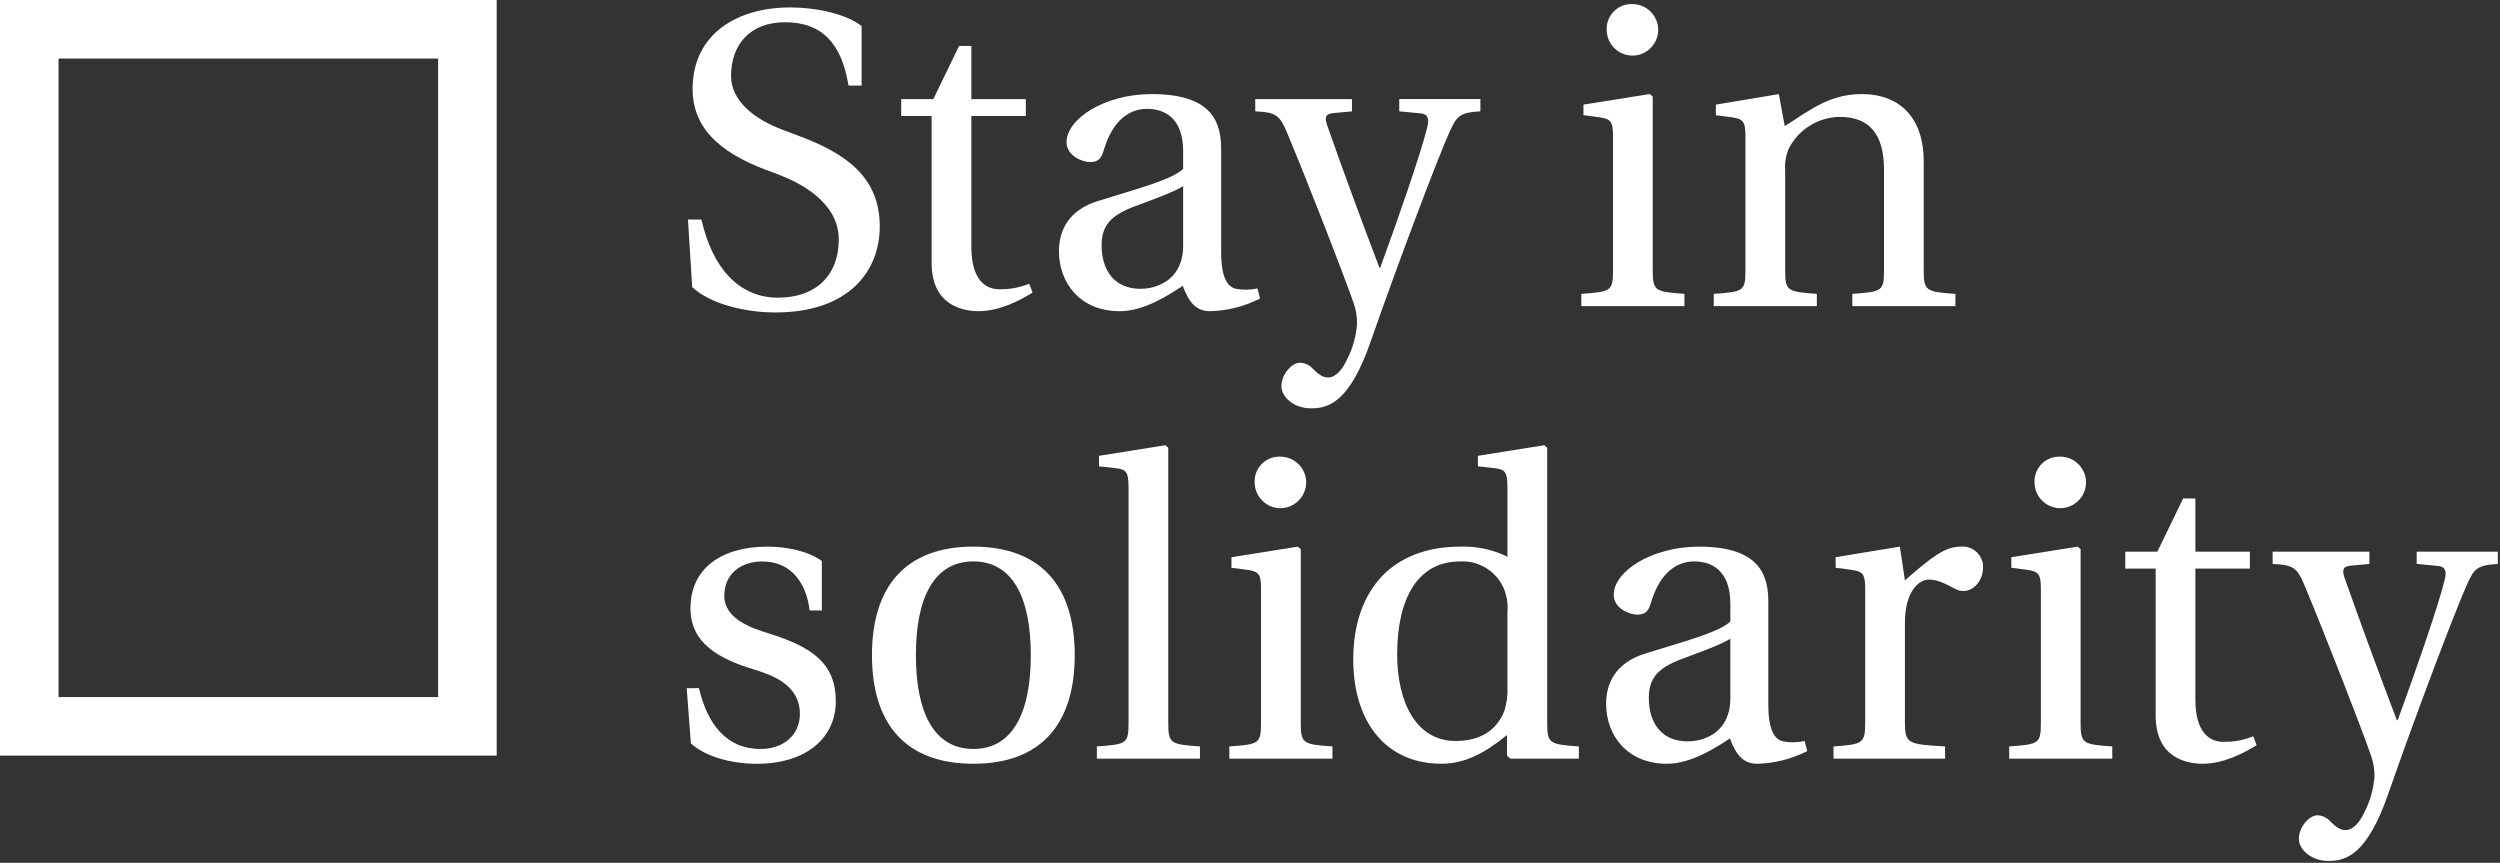 <?xml version="1.0" encoding="UTF-8" standalone="no"?>
<!DOCTYPE svg PUBLIC "-//W3C//DTD SVG 1.1//EN" "http://www.w3.org/Graphics/SVG/1.1/DTD/svg11.dtd">
<svg width="100%" height="100%" viewBox="0 0 452 156" version="1.1" xmlns="http://www.w3.org/2000/svg" xmlns:xlink="http://www.w3.org/1999/xlink" xml:space="preserve" xmlns:serif="http://www.serif.com/" style="fill-rule:evenodd;clip-rule:evenodd;stroke-linejoin:round;stroke-miterlimit:2;">
    <rect x="0" y="0" width="452" height="156" fill="#333333" stroke="none"/>
    <g id="Group_5" transform="matrix(1,0,0,1,-716.477,-195.272)">
        <g id="Group_3">
            <path id="Path_2" d="M795.692,205.857L795.692,321.3L727.06,321.3L727.06,205.857L795.692,205.857M806.277,195.272L716.477,195.272L716.477,331.886L806.277,331.886L806.277,195.272Z" style="fill:white;fill-rule:nonzero;"/>
        </g>
        <g id="Group_4" transform="matrix(1,0,0,1,840.627,196.01)">
            <g id="Path_3" transform="matrix(1,0,0,1,-754.191,-195.073)">
                <path d="M756.866,234.026C758.777,242.578 763.511,248.154 770.692,248.154C777.492,248.154 781.692,244.184 781.692,237.615C781.692,230.815 774.434,227.302 771.075,226.008L769.702,225.474C761.681,222.645 755.266,218.446 755.266,210.425C755.266,200.342 763.513,195.684 772.833,195.684C778.025,195.684 783.221,196.984 785.817,199.044L785.817,209.812L783.447,209.812C782.227,202.102 778.56,198.355 771.99,198.355C765.575,198.355 762.215,202.482 762.215,208.055C762.215,212.634 766.489,215.919 771.61,217.83L774.055,218.748C782.991,222.033 789.101,226.307 789.101,235.318C789.101,243.11 783.755,250.826 770.236,250.826C764.887,250.826 758.547,249.374 755.187,246.24L754.426,234.023L756.866,234.026Z" style="fill:white;fill-rule:nonzero;"/>
            </g>
            <g id="Path_4" transform="matrix(1,0,0,1,-727.397,-190.242)">
                <path d="M766.186,207.425L771.991,207.425L776.652,197.804L778.868,197.804L778.868,207.425L788.715,207.425L788.715,210.48L778.868,210.48L778.868,234.16C778.868,239.96 781.31,241.798 783.906,241.798C785.763,241.845 787.61,241.504 789.328,240.798L789.938,242.398C787.725,243.775 784.057,245.761 780.163,245.761C777.491,245.761 771.686,244.843 771.686,237.051L771.686,210.48L766.186,210.48L766.186,207.425Z" style="fill:white;fill-rule:nonzero;"/>
            </g>
            <g id="Path_5" transform="matrix(1,0,0,1,-707.578,-184.191)">
                <path d="M781.989,219.781C788.021,217.873 795.429,215.962 797.34,213.981L797.34,210.772C797.34,204.662 793.826,203.134 790.846,203.134C787.791,203.134 784.66,204.966 782.979,210.621C782.599,211.921 782.137,212.758 780.534,212.758C779.085,212.758 776.26,211.611 776.26,209.169C776.26,204.969 783.06,200.463 791.689,200.463C803.221,200.463 804.214,206.19 804.214,210.622L804.214,229.1C804.214,233.912 805.509,235.361 806.885,235.669C808.176,235.911 809.504,235.885 810.785,235.594L811.241,237.426C808.447,238.854 805.367,239.637 802.23,239.717C799.555,239.717 798.336,237.96 797.267,235.134C794.822,236.734 790.314,239.717 785.886,239.717C778.707,239.717 774.886,234.6 774.886,228.87C774.885,225.281 776.488,221.462 781.989,219.781ZM789.627,235.669C792.603,235.669 797.34,234.069 797.34,227.877L797.34,217.109C795.658,218.178 791.61,219.63 788.555,220.774C784.28,222.374 782.599,224.213 782.599,227.802C782.6,232.309 784.886,235.669 789.626,235.669L789.627,235.669Z" style="fill:white;fill-rule:nonzero;"/>
            </g>
            <g id="Path_6" transform="matrix(1,0,0,1,-682.916,-183.556)">
                <path d="M785.711,200.739L803.2,200.739L803.2,202.955L799.915,203.255C798.158,203.409 798.309,204.248 798.768,205.622C801.594,213.643 804.649,221.969 808.163,231.21L808.314,231.21C811.677,222.045 815.65,210.51 816.794,205.927C817.174,204.399 817.02,203.485 815.725,203.327L811.752,202.947L811.752,200.731L826.42,200.731L826.42,202.947C822.601,203.173 822.142,203.786 820.766,206.847C818.399,212.19 811.374,230.829 806.638,244.419C802.744,255.728 798.85,256.643 795.791,256.643C792.582,256.643 790.445,254.506 790.445,252.67C790.445,250.454 792.356,248.392 793.805,248.392C794.683,248.423 795.512,248.809 796.1,249.461C797.473,250.838 798.162,251.067 798.926,251.067C799.765,251.067 801.142,250.382 802.283,247.858C803.335,245.844 803.96,243.634 804.119,241.367C804.14,240.093 803.932,238.825 803.506,237.624C801.677,232.356 795.334,216.088 791.515,206.924C790.141,203.564 789.377,203.105 785.715,202.951L785.711,200.739Z" style="fill:white;fill-rule:nonzero;"/>
            </g>
            <g id="Path_7" transform="matrix(1,0,0,1,-641.947,-195.497)">
                <path d="M803.7,247.889C809.2,247.509 809.43,247.355 809.43,243.46L809.43,219.4C809.43,216.65 808.971,216.266 806.985,215.961L804.085,215.581L804.085,213.67L816.076,211.762L816.61,212.221L816.61,243.457C816.61,247.351 816.91,247.505 822.34,247.886L822.34,250.102L803.7,250.102L803.7,247.889ZM812.941,195.497C812.942,195.497 812.943,195.497 812.944,195.497C815.499,195.497 817.602,197.6 817.602,200.155C817.602,202.71 815.499,204.813 812.944,204.813C810.389,204.813 808.286,202.71 808.286,200.155C808.283,200.085 808.281,200.016 808.281,199.946C808.281,197.505 810.29,195.495 812.732,195.495C812.8,195.495 812.869,195.497 812.937,195.5L812.941,195.497Z" style="fill:white;fill-rule:nonzero;"/>
            </g>
            <g id="Path_8" transform="matrix(1,0,0,1,-625.302,-184.191)">
                <path d="M811,236.584C816.5,236.204 816.727,236.05 816.727,232.155L816.727,208.1C816.727,205.35 816.268,204.966 814.285,204.661L811.385,204.281L811.385,202.37L822.766,200.462L823.834,206.262C828.568,203.21 832.081,200.462 837.734,200.462C844.762,200.462 848.961,204.891 848.961,212.604L848.961,232.157C848.961,236.051 849.261,236.205 854.688,236.586L854.688,238.8L836.054,238.8L836.054,236.584C841.554,236.204 841.781,236.05 841.781,232.155L841.781,214.129C841.781,207.488 838.955,204.584 833.763,204.584C829.97,204.648 826.492,206.753 824.676,210.084C824.064,211.395 823.8,212.841 823.909,214.284L823.909,232.156C823.909,236.05 824.209,236.204 829.636,236.585L829.636,238.8L811,238.8L811,236.584Z" style="fill:white;fill-rule:nonzero;"/>
            </g>
            <g id="Path_9" transform="matrix(1,0,0,1,-754.352,-127.328)">
                <path d="M756.568,251.007C758.095,257.501 761.534,262.007 767.72,262.007C771.768,262.007 774.82,259.565 774.82,255.667C774.82,250.467 770.011,248.718 766.576,247.649C760.233,245.738 755.041,242.912 755.041,236.573C755.041,229.315 760.692,225.424 768.941,225.424C772.376,225.424 776.274,226.185 778.791,228.024L778.791,236.957L776.58,236.957C776.046,232.302 773.45,228.1 768.025,228.1C764.206,228.1 761.154,230.316 761.154,234.286C761.154,238.564 766.192,240.167 769.326,241.163C777.19,243.605 781.314,246.657 781.314,253.38C781.314,259.874 776.122,264.68 767.035,264.68C762.528,264.68 757.87,263.461 755.12,261.015L754.353,251.015L756.568,251.007Z" style="fill:white;fill-rule:nonzero;"/>
            </g>
            <g id="Path_10" transform="matrix(1,0,0,1,-731.069,-127.328)">
                <path d="M782.9,225.422C795.2,225.422 801.231,232.676 801.231,245.047C801.231,257.418 795.2,264.676 782.9,264.676C770.6,264.676 764.57,257.425 764.57,245.047C764.57,232.669 770.608,225.422 782.9,225.422ZM782.9,262.004C789.925,262.004 793.288,255.589 793.288,245.047C793.288,234.505 789.925,228.093 782.9,228.093C775.875,228.093 772.512,234.508 772.512,245.047C772.512,255.586 775.876,262 782.9,262L782.9,262.004Z" style="fill:white;fill-rule:nonzero;"/>
            </g>
            <g id="Path_11" transform="matrix(1,0,0,1,-702.815,-140.069)">
                <path d="M776.977,274.286C782.477,273.906 782.707,273.752 782.707,269.857L782.707,227.467C782.707,224.567 782.251,224.182 780.262,223.956L777.362,223.648L777.362,221.74L789.353,219.829L789.887,220.288L789.887,269.858C789.887,273.752 790.187,273.906 795.614,274.287L795.614,276.5L776.977,276.5L776.977,274.286Z" style="fill:white;fill-rule:nonzero;"/>
            </g>
            <g id="Path_12" transform="matrix(1,0,0,1,-686.169,-138.634)">
                <path d="M784.283,272.851C789.783,272.471 790.01,272.317 790.01,268.422L790.01,244.366C790.01,241.616 789.551,241.232 787.568,240.927L784.668,240.547L784.668,238.636L796.659,236.728L797.197,237.187L797.197,268.423C797.197,272.317 797.497,272.471 802.924,272.852L802.924,275.068L784.283,275.068L784.283,272.851ZM793.523,220.459C796.077,220.461 798.178,222.563 798.178,225.117C798.178,227.672 796.075,229.775 793.52,229.775C790.965,229.775 788.862,227.672 788.862,225.117C788.859,225.045 788.857,224.973 788.857,224.902C788.857,222.461 790.865,220.454 793.305,220.454C793.378,220.454 793.451,220.455 793.524,220.459L793.523,220.459Z" style="fill:white;fill-rule:nonzero;"/>
            </g>
            <g id="Path_13" transform="matrix(1,0,0,1,-670.599,-140.069)">
                <path d="M796.386,243.431C799.595,240.146 804.256,238.163 810.518,238.163C813.452,238.069 816.364,238.697 818.998,239.992L818.998,227.467C818.998,224.567 818.536,224.182 816.553,223.956L813.653,223.648L813.653,221.74L825.644,219.829L826.179,220.288L826.179,269.858C826.179,273.752 826.487,273.906 831.909,274.287L831.909,276.5L819.532,276.5L818.919,275.966L818.919,272.223C814.795,275.586 811.206,277.415 807.079,277.415C796.999,277.415 791.118,269.856 791.118,258.553C791.118,251.908 793.1,246.869 796.386,243.431ZM809.6,273.3C813.573,273.3 816.93,271.772 818.46,267.8C818.885,266.416 819.066,264.968 818.994,263.522L818.994,250.082C819.128,248.571 818.892,247.049 818.306,245.65C816.938,242.575 813.796,240.654 810.436,240.838C802.651,240.838 799.058,247.712 799.058,257.638C799.061,266.422 802.575,273.3 809.6,273.3Z" style="fill:white;fill-rule:nonzero;"/>
            </g>
            <g id="Path_14" transform="matrix(1,0,0,1,-638.826,-127.328)">
                <path d="M812.169,244.743C818.204,242.835 825.612,240.924 827.523,238.943L827.523,235.734C827.523,229.624 824.009,228.096 821.023,228.096C817.971,228.096 814.841,229.928 813.159,235.583C812.779,236.878 812.316,237.72 810.713,237.72C809.261,237.72 806.435,236.573 806.435,234.131C806.435,229.931 813.235,225.425 821.865,225.425C833.4,225.425 834.39,231.152 834.39,235.584L834.39,254.065C834.39,258.877 835.69,260.326 837.065,260.634C838.355,260.875 839.68,260.85 840.96,260.559L841.419,262.391C838.624,263.817 835.545,264.599 832.408,264.679C829.733,264.679 828.514,262.925 827.442,260.1C824.997,261.7 820.489,264.679 816.064,264.679C808.882,264.679 805.064,259.565 805.064,253.835C805.066,250.243 806.669,246.424 812.169,244.743ZM819.807,260.631C822.783,260.631 827.523,259.031 827.523,252.839L827.523,242.071C825.841,243.14 821.793,244.592 818.738,245.736C814.46,247.336 812.782,249.175 812.782,252.764C812.782,257.271 815.07,260.631 819.807,260.631Z" style="fill:white;fill-rule:nonzero;"/>
            </g>
            <g id="Path_15" transform="matrix(1,0,0,1,-610.258,-127.328)">
                <path d="M817.607,261.546C822.953,261.166 823.337,261.012 823.337,257.117L823.337,233.06C823.337,230.31 822.881,229.926 820.892,229.621L817.992,229.241L817.992,227.33L829.6,225.422L830.518,231.529C835.56,227.1 837.851,225.422 840.601,225.422C840.723,225.41 840.846,225.404 840.969,225.404C842.987,225.404 844.647,227.064 844.647,229.082C844.647,229.108 844.647,229.135 844.646,229.162C844.646,231.529 842.971,233.44 841.135,233.44C840.602,233.442 840.077,233.312 839.607,233.06C837.391,231.837 836.093,231.378 834.87,231.378C833.116,231.378 830.517,233.365 830.517,239.245L830.517,257.117C830.517,261.011 830.976,261.165 837.775,261.546L837.775,263.762L817.607,263.762L817.607,261.546Z" style="fill:white;fill-rule:nonzero;"/>
            </g>
            <g id="Path_16" transform="matrix(1,0,0,1,-588.188,-138.634)">
                <path d="M827.3,272.851C832.8,272.471 833.027,272.317 833.027,268.422L833.027,244.366C833.027,241.616 832.568,241.232 830.585,240.927L827.685,240.547L827.685,238.636L839.676,236.728L840.21,237.187L840.21,268.423C840.21,272.317 840.51,272.471 845.937,272.852L845.937,275.068L827.3,275.068L827.3,272.851ZM836.541,220.459C839.095,220.461 841.196,222.563 841.196,225.117C841.196,227.672 839.093,229.775 836.538,229.775C833.983,229.775 831.88,227.672 831.88,225.117C831.877,225.045 831.875,224.974 831.875,224.902C831.875,222.462 833.883,220.454 836.323,220.454C836.394,220.454 836.465,220.456 836.536,220.459L836.541,220.459Z" style="fill:white;fill-rule:nonzero;"/>
            </g>
            <g id="Path_17" transform="matrix(1,0,0,1,-573.6,-133.378)">
                <path d="M833.7,232.387L839.5,232.387L844.158,222.766L846.374,222.766L846.374,232.387L856.224,232.387L856.224,235.442L846.374,235.442L846.374,259.119C846.374,264.924 848.816,266.76 851.412,266.76C853.27,266.807 855.118,266.466 856.837,265.76L857.447,267.366C855.231,268.739 851.566,270.723 847.672,270.723C844.997,270.723 839.195,269.808 839.195,262.017L839.195,235.442L833.695,235.442L833.7,232.387Z" style="fill:white;fill-rule:nonzero;"/>
            </g>
            <g id="Path_18" transform="matrix(1,0,0,1,-555.084,-126.692)">
                <path d="M841.827,225.7L859.318,225.7L859.318,227.916L856.033,228.216C854.279,228.37 854.433,229.206 854.886,230.583C857.715,238.604 860.77,246.93 864.286,256.171L864.437,256.171C867.8,247.006 871.77,235.471 872.914,230.888C873.298,229.36 873.147,228.446 871.846,228.288L867.873,227.908L867.873,225.7L882.539,225.7L882.539,227.916C878.72,228.142 878.261,228.755 876.888,231.81C874.521,237.156 867.493,255.792 862.76,269.386C858.86,280.695 854.968,281.61 851.913,281.61C848.707,281.61 846.566,279.469 846.566,277.637C846.566,275.421 848.474,273.359 849.929,273.359C850.805,273.388 851.632,273.775 852.217,274.428C853.594,275.805 854.282,276.034 855.043,276.034C855.886,276.034 857.259,275.346 858.406,272.825C859.455,270.81 860.079,268.601 860.238,266.335C860.258,265.061 860.052,263.794 859.628,262.592C857.792,257.324 851.453,241.056 847.634,231.892C846.26,228.529 845.497,228.073 841.829,227.919L841.827,225.7Z" style="fill:white;fill-rule:nonzero;"/>
            </g>
        </g>
    </g>
</svg>

